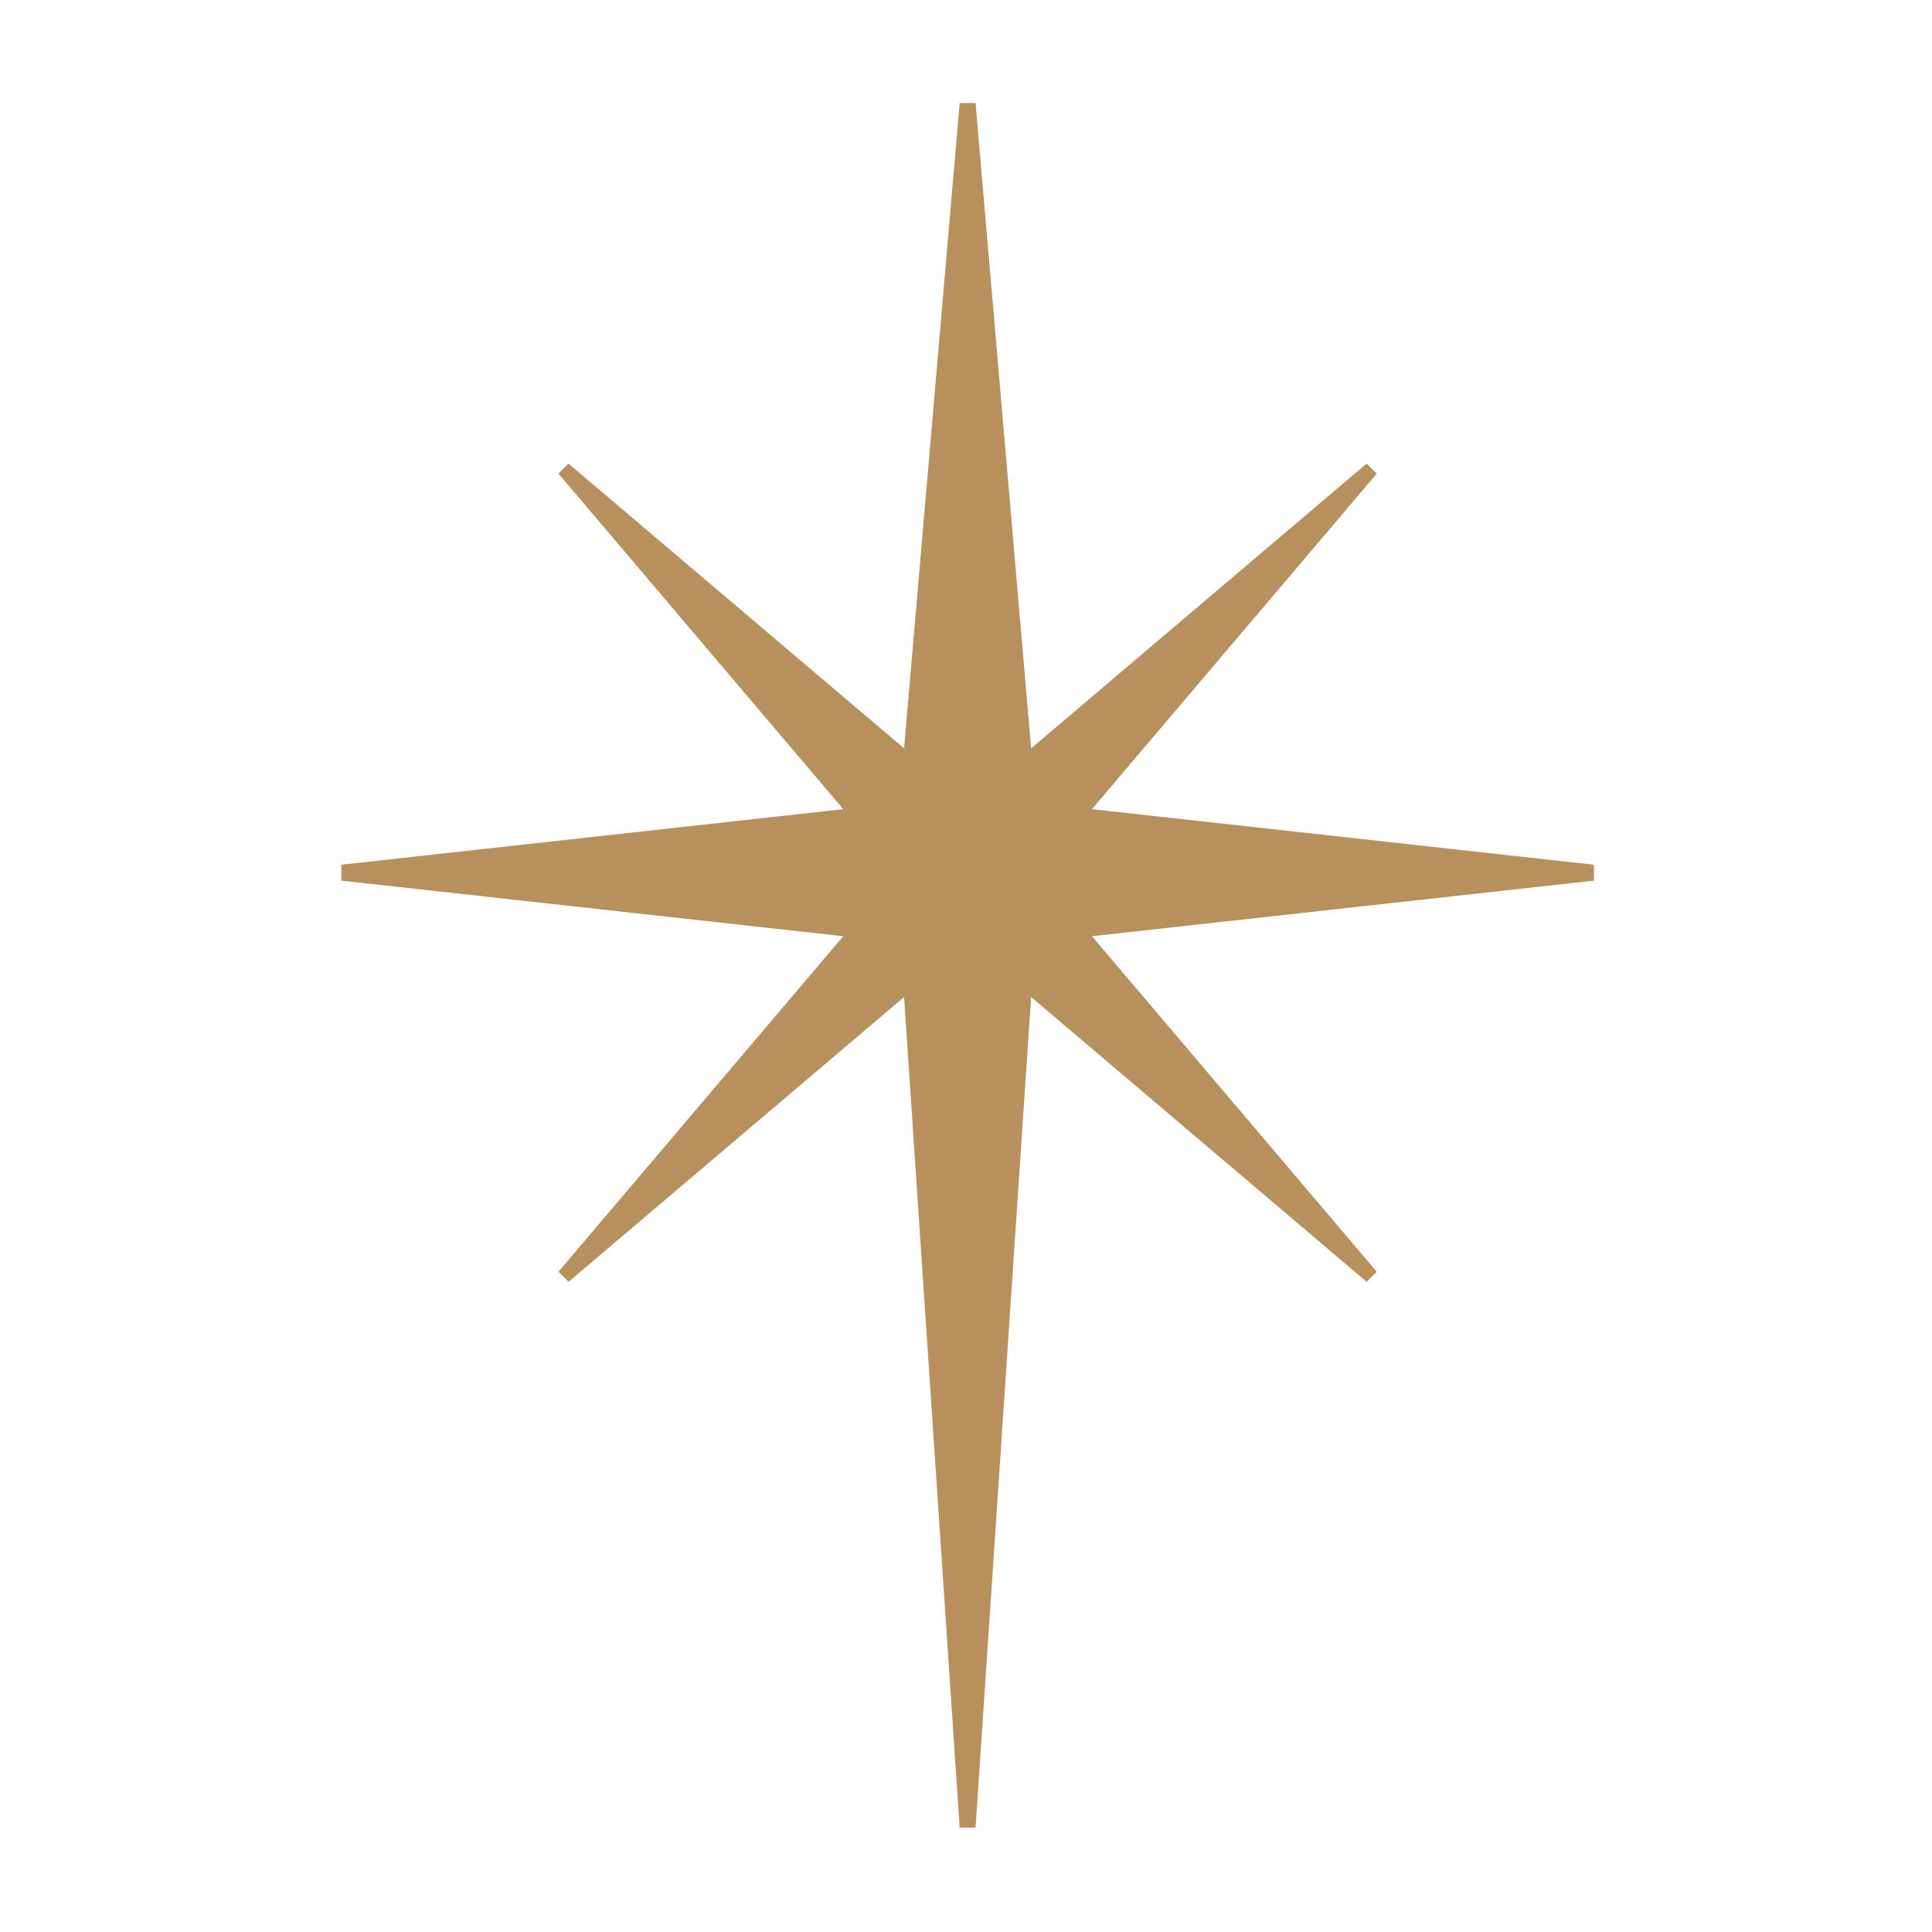 <?xml version="1.0" encoding="UTF-8"?> <svg xmlns="http://www.w3.org/2000/svg" width="600" height="600" viewBox="0 0 600 600" fill="none"> <path d="M106 268.551V273.488L261.883 290.747L173.445 394.941L176.579 398.075L280.773 309.636L298.031 567.567H302.969L320.227 309.636L424.421 398.075L427.555 394.941L339.117 290.747L495 273.488V268.551L339.117 251.293L427.555 147.099L424.421 143.965L320.227 232.403L302.969 32H298.031L280.773 232.403L176.536 143.965L173.445 147.099L261.883 251.293L106 268.551Z" fill="#B8905D"></path> </svg> 